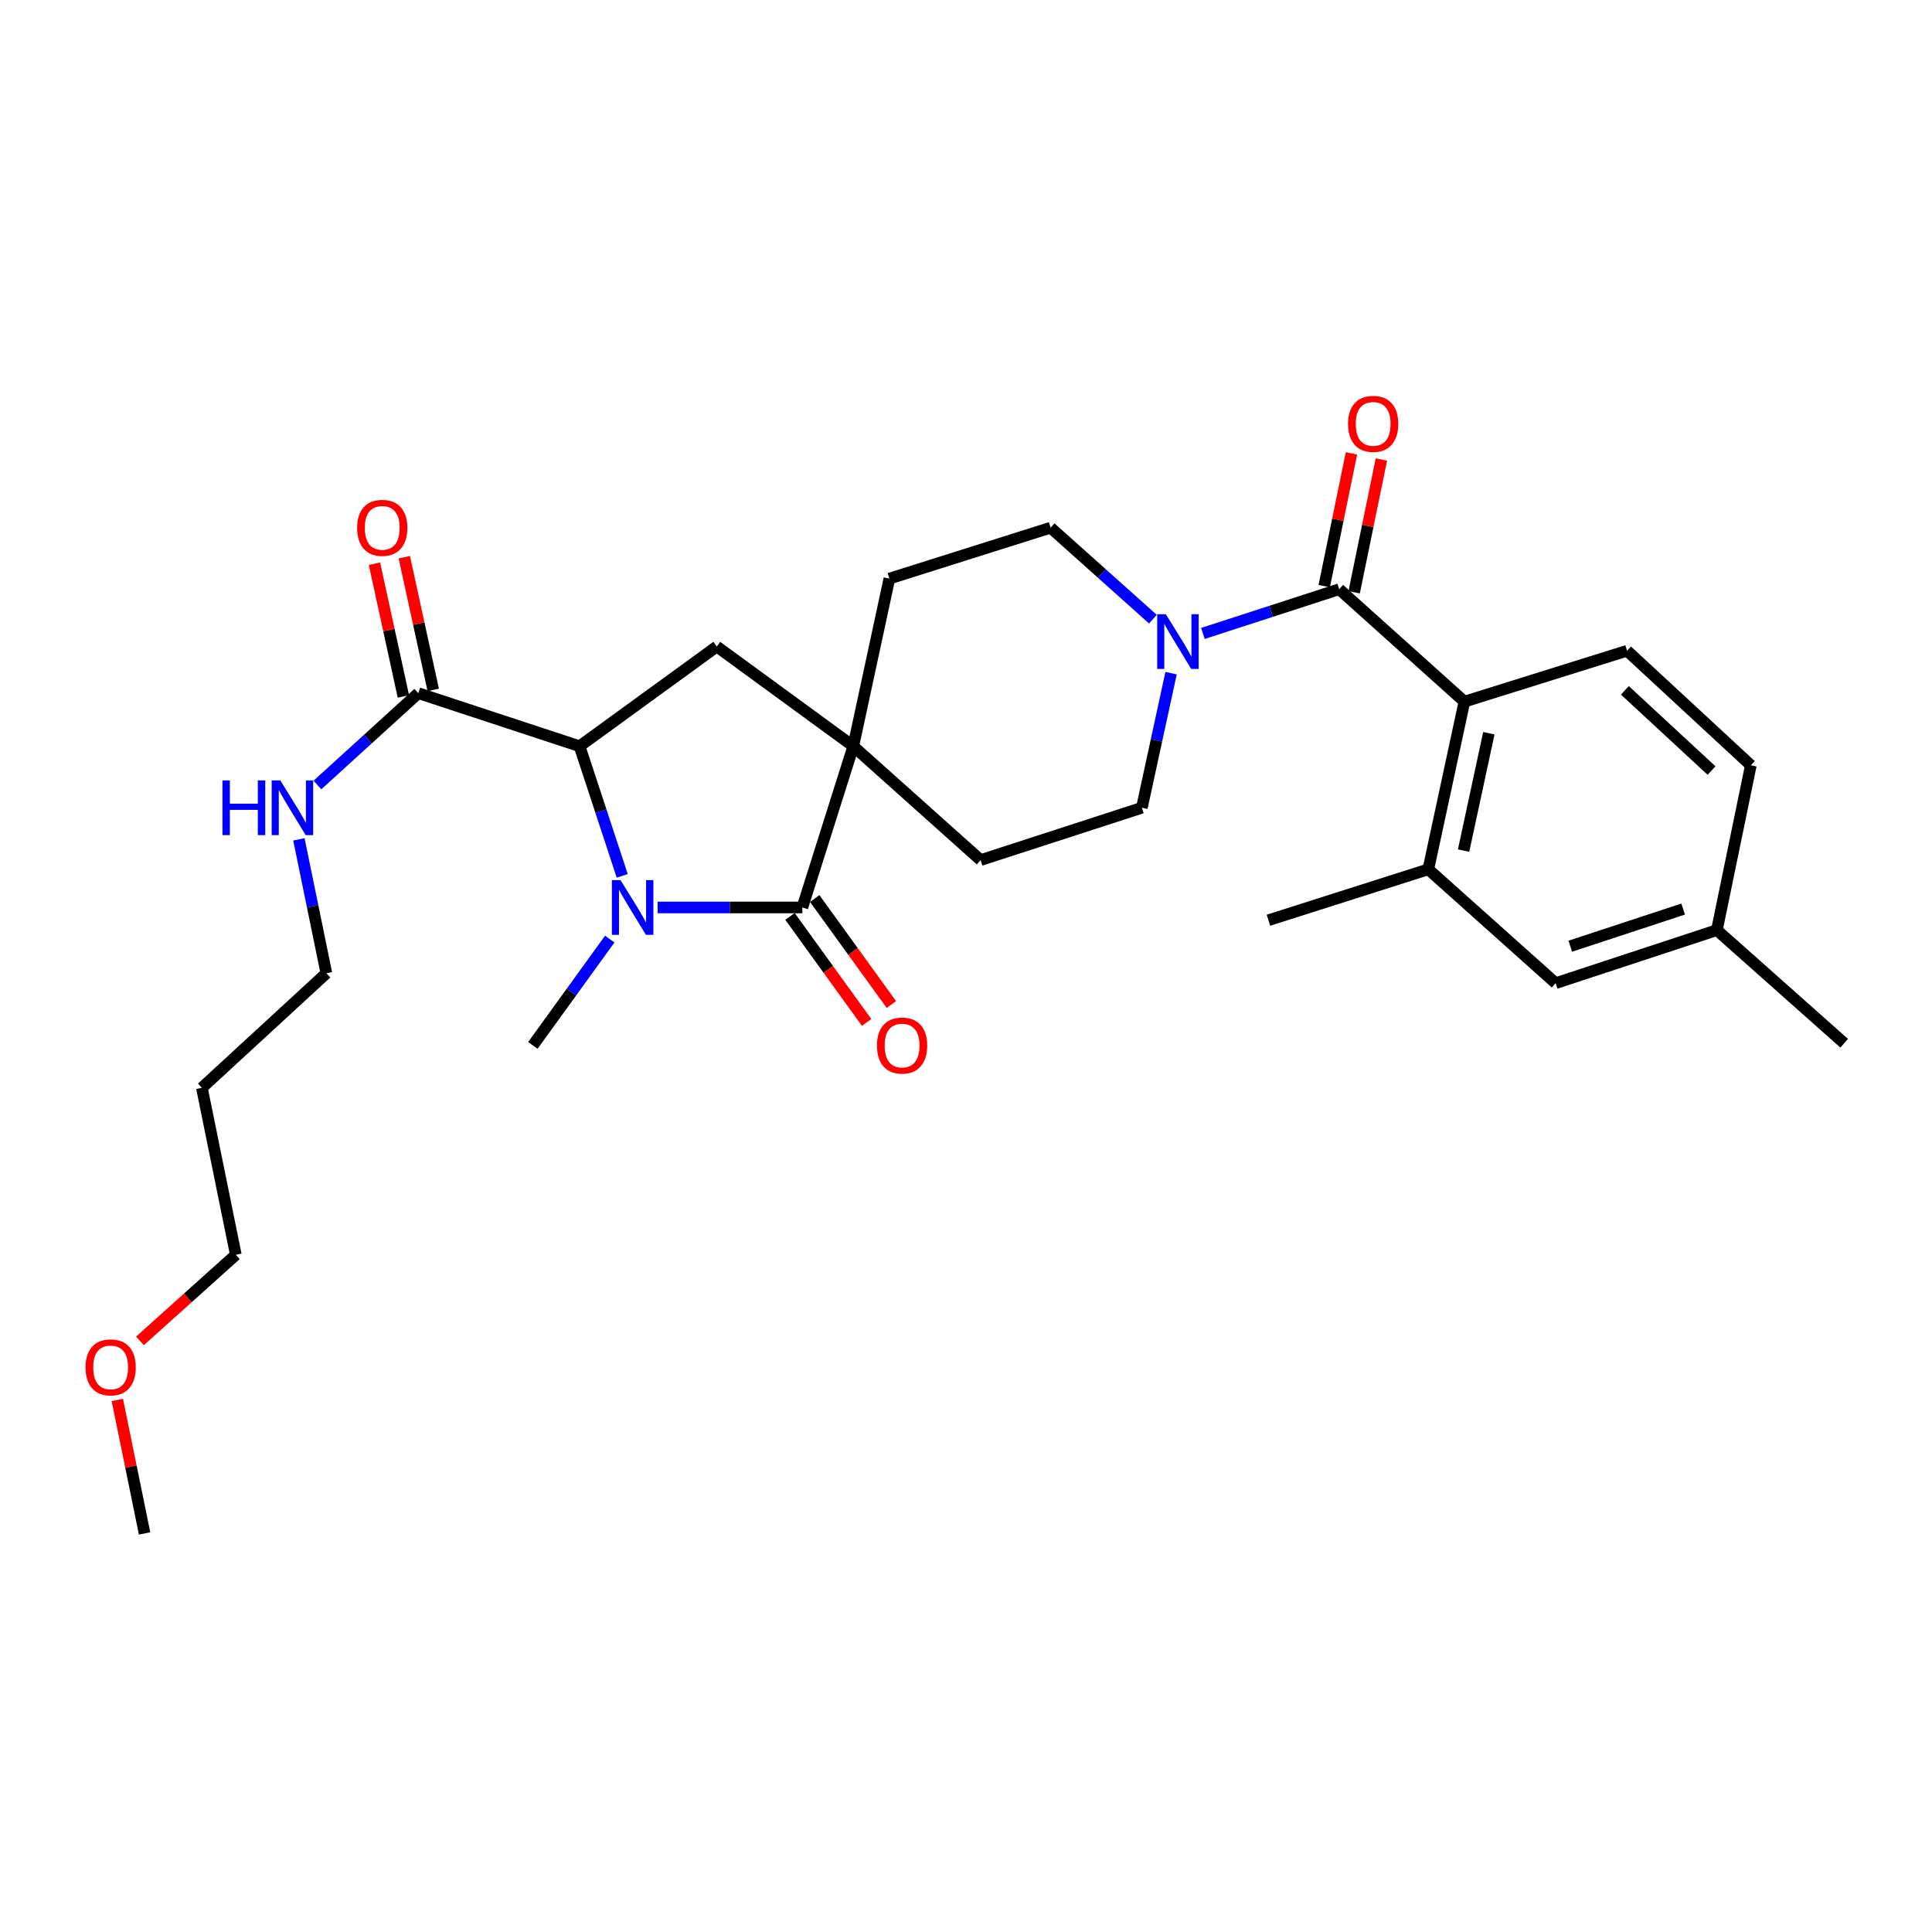 <?xml version='1.0' encoding='iso-8859-1'?>
<svg version='1.1' baseProfile='full'
              xmlns='http://www.w3.org/2000/svg'
                      xmlns:rdkit='http://www.rdkit.org/xml'
                      xmlns:xlink='http://www.w3.org/1999/xlink'
                  xml:space='preserve'
width='1000px' height='1000px' viewBox='0 0 1000 1000'>
<!-- END OF HEADER -->
<rect style='opacity:1.0;fill:#FFFFFF;stroke:none' width='1000' height='1000' x='0' y='0'> </rect>
<path class='bond-0' d='M 340.382,469.702 L 377.838,469.702' style='fill:none;fill-rule:evenodd;stroke:#0000FF;stroke-width:6px;stroke-linecap:butt;stroke-linejoin:miter;stroke-opacity:1' />
<path class='bond-0' d='M 377.838,469.702 L 415.294,469.702' style='fill:none;fill-rule:evenodd;stroke:#000000;stroke-width:6px;stroke-linecap:butt;stroke-linejoin:miter;stroke-opacity:1' />
<path class='bond-3' d='M 322.063,453.345 L 311.024,419.795' style='fill:none;fill-rule:evenodd;stroke:#0000FF;stroke-width:6px;stroke-linecap:butt;stroke-linejoin:miter;stroke-opacity:1' />
<path class='bond-3' d='M 311.024,419.795 L 299.984,386.245' style='fill:none;fill-rule:evenodd;stroke:#000000;stroke-width:6px;stroke-linecap:butt;stroke-linejoin:miter;stroke-opacity:1' />
<path class='bond-19' d='M 315.612,486.065 L 295.714,513.578' style='fill:none;fill-rule:evenodd;stroke:#0000FF;stroke-width:6px;stroke-linecap:butt;stroke-linejoin:miter;stroke-opacity:1' />
<path class='bond-19' d='M 295.714,513.578 L 275.815,541.092' style='fill:none;fill-rule:evenodd;stroke:#000000;stroke-width:6px;stroke-linecap:butt;stroke-linejoin:miter;stroke-opacity:1' />
<path class='bond-1' d='M 415.294,469.702 L 441.658,386.245' style='fill:none;fill-rule:evenodd;stroke:#000000;stroke-width:6px;stroke-linecap:butt;stroke-linejoin:miter;stroke-opacity:1' />
<path class='bond-10' d='M 408.889,474.333 L 428.726,501.767' style='fill:none;fill-rule:evenodd;stroke:#000000;stroke-width:6px;stroke-linecap:butt;stroke-linejoin:miter;stroke-opacity:1' />
<path class='bond-10' d='M 428.726,501.767 L 448.563,529.201' style='fill:none;fill-rule:evenodd;stroke:#FF0000;stroke-width:6px;stroke-linecap:butt;stroke-linejoin:miter;stroke-opacity:1' />
<path class='bond-10' d='M 421.699,465.071 L 441.536,492.504' style='fill:none;fill-rule:evenodd;stroke:#000000;stroke-width:6px;stroke-linecap:butt;stroke-linejoin:miter;stroke-opacity:1' />
<path class='bond-10' d='M 441.536,492.504 L 461.373,519.938' style='fill:none;fill-rule:evenodd;stroke:#FF0000;stroke-width:6px;stroke-linecap:butt;stroke-linejoin:miter;stroke-opacity:1' />
<path class='bond-12' d='M 441.658,386.245 L 507.559,445.182' style='fill:none;fill-rule:evenodd;stroke:#000000;stroke-width:6px;stroke-linecap:butt;stroke-linejoin:miter;stroke-opacity:1' />
<path class='bond-13' d='M 441.658,386.245 L 460.346,299.486' style='fill:none;fill-rule:evenodd;stroke:#000000;stroke-width:6px;stroke-linecap:butt;stroke-linejoin:miter;stroke-opacity:1' />
<path class='bond-29' d='M 441.658,386.245 L 371.005,334.641' style='fill:none;fill-rule:evenodd;stroke:#000000;stroke-width:6px;stroke-linecap:butt;stroke-linejoin:miter;stroke-opacity:1' />
<path class='bond-2' d='M 693.162,304.975 L 657.896,316.422' style='fill:none;fill-rule:evenodd;stroke:#000000;stroke-width:6px;stroke-linecap:butt;stroke-linejoin:miter;stroke-opacity:1' />
<path class='bond-2' d='M 657.896,316.422 L 622.63,327.869' style='fill:none;fill-rule:evenodd;stroke:#0000FF;stroke-width:6px;stroke-linecap:butt;stroke-linejoin:miter;stroke-opacity:1' />
<path class='bond-5' d='M 693.162,304.975 L 757.974,363.165' style='fill:none;fill-rule:evenodd;stroke:#000000;stroke-width:6px;stroke-linecap:butt;stroke-linejoin:miter;stroke-opacity:1' />
<path class='bond-11' d='M 700.904,306.564 L 707.956,272.206' style='fill:none;fill-rule:evenodd;stroke:#000000;stroke-width:6px;stroke-linecap:butt;stroke-linejoin:miter;stroke-opacity:1' />
<path class='bond-11' d='M 707.956,272.206 L 715.008,237.849' style='fill:none;fill-rule:evenodd;stroke:#FF0000;stroke-width:6px;stroke-linecap:butt;stroke-linejoin:miter;stroke-opacity:1' />
<path class='bond-11' d='M 685.419,303.386 L 692.471,269.028' style='fill:none;fill-rule:evenodd;stroke:#000000;stroke-width:6px;stroke-linecap:butt;stroke-linejoin:miter;stroke-opacity:1' />
<path class='bond-11' d='M 692.471,269.028 L 699.523,234.67' style='fill:none;fill-rule:evenodd;stroke:#FF0000;stroke-width:6px;stroke-linecap:butt;stroke-linejoin:miter;stroke-opacity:1' />
<path class='bond-6' d='M 299.984,386.245 L 371.005,334.641' style='fill:none;fill-rule:evenodd;stroke:#000000;stroke-width:6px;stroke-linecap:butt;stroke-linejoin:miter;stroke-opacity:1' />
<path class='bond-7' d='M 299.984,386.245 L 216.518,358.783' style='fill:none;fill-rule:evenodd;stroke:#000000;stroke-width:6px;stroke-linecap:butt;stroke-linejoin:miter;stroke-opacity:1' />
<path class='bond-4' d='M 596.746,320.485 L 570.274,296.808' style='fill:none;fill-rule:evenodd;stroke:#0000FF;stroke-width:6px;stroke-linecap:butt;stroke-linejoin:miter;stroke-opacity:1' />
<path class='bond-4' d='M 570.274,296.808 L 543.803,273.131' style='fill:none;fill-rule:evenodd;stroke:#000000;stroke-width:6px;stroke-linecap:butt;stroke-linejoin:miter;stroke-opacity:1' />
<path class='bond-30' d='M 606.145,348.429 L 598.585,383.263' style='fill:none;fill-rule:evenodd;stroke:#0000FF;stroke-width:6px;stroke-linecap:butt;stroke-linejoin:miter;stroke-opacity:1' />
<path class='bond-30' d='M 598.585,383.263 L 591.025,418.098' style='fill:none;fill-rule:evenodd;stroke:#000000;stroke-width:6px;stroke-linecap:butt;stroke-linejoin:miter;stroke-opacity:1' />
<path class='bond-8' d='M 757.974,363.165 L 739.294,449.951' style='fill:none;fill-rule:evenodd;stroke:#000000;stroke-width:6px;stroke-linecap:butt;stroke-linejoin:miter;stroke-opacity:1' />
<path class='bond-8' d='M 770.626,379.509 L 757.55,440.259' style='fill:none;fill-rule:evenodd;stroke:#000000;stroke-width:6px;stroke-linecap:butt;stroke-linejoin:miter;stroke-opacity:1' />
<path class='bond-9' d='M 757.974,363.165 L 842.16,336.828' style='fill:none;fill-rule:evenodd;stroke:#000000;stroke-width:6px;stroke-linecap:butt;stroke-linejoin:miter;stroke-opacity:1' />
<path class='bond-17' d='M 224.241,357.1 L 216.753,322.749' style='fill:none;fill-rule:evenodd;stroke:#000000;stroke-width:6px;stroke-linecap:butt;stroke-linejoin:miter;stroke-opacity:1' />
<path class='bond-17' d='M 216.753,322.749 L 209.265,288.399' style='fill:none;fill-rule:evenodd;stroke:#FF0000;stroke-width:6px;stroke-linecap:butt;stroke-linejoin:miter;stroke-opacity:1' />
<path class='bond-17' d='M 208.795,360.466 L 201.307,326.116' style='fill:none;fill-rule:evenodd;stroke:#000000;stroke-width:6px;stroke-linecap:butt;stroke-linejoin:miter;stroke-opacity:1' />
<path class='bond-17' d='M 201.307,326.116 L 193.82,291.766' style='fill:none;fill-rule:evenodd;stroke:#FF0000;stroke-width:6px;stroke-linecap:butt;stroke-linejoin:miter;stroke-opacity:1' />
<path class='bond-18' d='M 216.518,358.783 L 190.408,382.55' style='fill:none;fill-rule:evenodd;stroke:#000000;stroke-width:6px;stroke-linecap:butt;stroke-linejoin:miter;stroke-opacity:1' />
<path class='bond-18' d='M 190.408,382.55 L 164.297,406.317' style='fill:none;fill-rule:evenodd;stroke:#0000FF;stroke-width:6px;stroke-linecap:butt;stroke-linejoin:miter;stroke-opacity:1' />
<path class='bond-16' d='M 739.294,449.951 L 805.196,508.888' style='fill:none;fill-rule:evenodd;stroke:#000000;stroke-width:6px;stroke-linecap:butt;stroke-linejoin:miter;stroke-opacity:1' />
<path class='bond-23' d='M 739.294,449.951 L 656.549,476.306' style='fill:none;fill-rule:evenodd;stroke:#000000;stroke-width:6px;stroke-linecap:butt;stroke-linejoin:miter;stroke-opacity:1' />
<path class='bond-20' d='M 842.16,336.828 L 906.235,396.125' style='fill:none;fill-rule:evenodd;stroke:#000000;stroke-width:6px;stroke-linecap:butt;stroke-linejoin:miter;stroke-opacity:1' />
<path class='bond-20' d='M 841.034,357.324 L 885.887,398.832' style='fill:none;fill-rule:evenodd;stroke:#000000;stroke-width:6px;stroke-linecap:butt;stroke-linejoin:miter;stroke-opacity:1' />
<path class='bond-14' d='M 507.559,445.182 L 591.025,418.098' style='fill:none;fill-rule:evenodd;stroke:#000000;stroke-width:6px;stroke-linecap:butt;stroke-linejoin:miter;stroke-opacity:1' />
<path class='bond-15' d='M 460.346,299.486 L 543.803,273.131' style='fill:none;fill-rule:evenodd;stroke:#000000;stroke-width:6px;stroke-linecap:butt;stroke-linejoin:miter;stroke-opacity:1' />
<path class='bond-31' d='M 805.196,508.888 L 888.653,481.426' style='fill:none;fill-rule:evenodd;stroke:#000000;stroke-width:6px;stroke-linecap:butt;stroke-linejoin:miter;stroke-opacity:1' />
<path class='bond-31' d='M 812.773,489.753 L 871.193,470.53' style='fill:none;fill-rule:evenodd;stroke:#000000;stroke-width:6px;stroke-linecap:butt;stroke-linejoin:miter;stroke-opacity:1' />
<path class='bond-25' d='M 154.708,434.444 L 161.818,469.097' style='fill:none;fill-rule:evenodd;stroke:#0000FF;stroke-width:6px;stroke-linecap:butt;stroke-linejoin:miter;stroke-opacity:1' />
<path class='bond-25' d='M 161.818,469.097 L 168.927,503.75' style='fill:none;fill-rule:evenodd;stroke:#000000;stroke-width:6px;stroke-linecap:butt;stroke-linejoin:miter;stroke-opacity:1' />
<path class='bond-21' d='M 906.235,396.125 L 888.653,481.426' style='fill:none;fill-rule:evenodd;stroke:#000000;stroke-width:6px;stroke-linecap:butt;stroke-linejoin:miter;stroke-opacity:1' />
<path class='bond-27' d='M 888.653,481.426 L 954.545,539.986' style='fill:none;fill-rule:evenodd;stroke:#000000;stroke-width:6px;stroke-linecap:butt;stroke-linejoin:miter;stroke-opacity:1' />
<path class='bond-22' d='M 104.493,563.065 L 168.927,503.75' style='fill:none;fill-rule:evenodd;stroke:#000000;stroke-width:6px;stroke-linecap:butt;stroke-linejoin:miter;stroke-opacity:1' />
<path class='bond-26' d='M 104.493,563.065 L 122.066,649.473' style='fill:none;fill-rule:evenodd;stroke:#000000;stroke-width:6px;stroke-linecap:butt;stroke-linejoin:miter;stroke-opacity:1' />
<path class='bond-24' d='M 72.448,694.033 L 97.257,671.753' style='fill:none;fill-rule:evenodd;stroke:#FF0000;stroke-width:6px;stroke-linecap:butt;stroke-linejoin:miter;stroke-opacity:1' />
<path class='bond-24' d='M 97.257,671.753 L 122.066,649.473' style='fill:none;fill-rule:evenodd;stroke:#000000;stroke-width:6px;stroke-linecap:butt;stroke-linejoin:miter;stroke-opacity:1' />
<path class='bond-28' d='M 60.732,724.619 L 67.784,759.161' style='fill:none;fill-rule:evenodd;stroke:#FF0000;stroke-width:6px;stroke-linecap:butt;stroke-linejoin:miter;stroke-opacity:1' />
<path class='bond-28' d='M 67.784,759.161 L 74.835,793.703' style='fill:none;fill-rule:evenodd;stroke:#000000;stroke-width:6px;stroke-linecap:butt;stroke-linejoin:miter;stroke-opacity:1' />
<path  class='atom-0' d='M 321.186 455.542
L 330.466 470.542
Q 331.386 472.022, 332.866 474.702
Q 334.346 477.382, 334.426 477.542
L 334.426 455.542
L 338.186 455.542
L 338.186 483.862
L 334.306 483.862
L 324.346 467.462
Q 323.186 465.542, 321.946 463.342
Q 320.746 461.142, 320.386 460.462
L 320.386 483.862
L 316.706 483.862
L 316.706 455.542
L 321.186 455.542
' fill='#0000FF'/>
<path  class='atom-5' d='M 603.436 317.908
L 612.716 332.908
Q 613.636 334.388, 615.116 337.068
Q 616.596 339.748, 616.676 339.908
L 616.676 317.908
L 620.436 317.908
L 620.436 346.228
L 616.556 346.228
L 606.596 329.828
Q 605.436 327.908, 604.196 325.708
Q 602.996 323.508, 602.636 322.828
L 602.636 346.228
L 598.956 346.228
L 598.956 317.908
L 603.436 317.908
' fill='#0000FF'/>
<path  class='atom-11' d='M 453.915 541.172
Q 453.915 534.372, 457.275 530.572
Q 460.635 526.772, 466.915 526.772
Q 473.195 526.772, 476.555 530.572
Q 479.915 534.372, 479.915 541.172
Q 479.915 548.052, 476.515 551.972
Q 473.115 555.852, 466.915 555.852
Q 460.675 555.852, 457.275 551.972
Q 453.915 548.092, 453.915 541.172
M 466.915 552.652
Q 471.235 552.652, 473.555 549.772
Q 475.915 546.852, 475.915 541.172
Q 475.915 535.612, 473.555 532.812
Q 471.235 529.972, 466.915 529.972
Q 462.595 529.972, 460.235 532.772
Q 457.915 535.572, 457.915 541.172
Q 457.915 546.892, 460.235 549.772
Q 462.595 552.652, 466.915 552.652
' fill='#FF0000'/>
<path  class='atom-12' d='M 697.744 219.393
Q 697.744 212.593, 701.104 208.793
Q 704.464 204.993, 710.744 204.993
Q 717.024 204.993, 720.384 208.793
Q 723.744 212.593, 723.744 219.393
Q 723.744 226.273, 720.344 230.193
Q 716.944 234.073, 710.744 234.073
Q 704.504 234.073, 701.104 230.193
Q 697.744 226.313, 697.744 219.393
M 710.744 230.873
Q 715.064 230.873, 717.384 227.993
Q 719.744 225.073, 719.744 219.393
Q 719.744 213.833, 717.384 211.033
Q 715.064 208.193, 710.744 208.193
Q 706.424 208.193, 704.064 210.993
Q 701.744 213.793, 701.744 219.393
Q 701.744 225.113, 704.064 227.993
Q 706.424 230.873, 710.744 230.873
' fill='#FF0000'/>
<path  class='atom-18' d='M 184.847 273.211
Q 184.847 266.411, 188.207 262.611
Q 191.567 258.811, 197.847 258.811
Q 204.127 258.811, 207.487 262.611
Q 210.847 266.411, 210.847 273.211
Q 210.847 280.091, 207.447 284.011
Q 204.047 287.891, 197.847 287.891
Q 191.607 287.891, 188.207 284.011
Q 184.847 280.131, 184.847 273.211
M 197.847 284.691
Q 202.167 284.691, 204.487 281.811
Q 206.847 278.891, 206.847 273.211
Q 206.847 267.651, 204.487 264.851
Q 202.167 262.011, 197.847 262.011
Q 193.527 262.011, 191.167 264.811
Q 188.847 267.611, 188.847 273.211
Q 188.847 278.931, 191.167 281.811
Q 193.527 284.691, 197.847 284.691
' fill='#FF0000'/>
<path  class='atom-19' d='M 115.134 403.938
L 118.974 403.938
L 118.974 415.978
L 133.454 415.978
L 133.454 403.938
L 137.294 403.938
L 137.294 432.258
L 133.454 432.258
L 133.454 419.178
L 118.974 419.178
L 118.974 432.258
L 115.134 432.258
L 115.134 403.938
' fill='#0000FF'/>
<path  class='atom-19' d='M 145.094 403.938
L 154.374 418.938
Q 155.294 420.418, 156.774 423.098
Q 158.254 425.778, 158.334 425.938
L 158.334 403.938
L 162.094 403.938
L 162.094 432.258
L 158.214 432.258
L 148.254 415.858
Q 147.094 413.938, 145.854 411.738
Q 144.654 409.538, 144.294 408.858
L 144.294 432.258
L 140.614 432.258
L 140.614 403.938
L 145.094 403.938
' fill='#0000FF'/>
<path  class='atom-25' d='M 44.271 707.744
Q 44.271 700.944, 47.631 697.144
Q 50.991 693.344, 57.271 693.344
Q 63.551 693.344, 66.911 697.144
Q 70.271 700.944, 70.271 707.744
Q 70.271 714.624, 66.871 718.544
Q 63.471 722.424, 57.271 722.424
Q 51.031 722.424, 47.631 718.544
Q 44.271 714.664, 44.271 707.744
M 57.271 719.224
Q 61.591 719.224, 63.911 716.344
Q 66.271 713.424, 66.271 707.744
Q 66.271 702.184, 63.911 699.384
Q 61.591 696.544, 57.271 696.544
Q 52.951 696.544, 50.591 699.344
Q 48.271 702.144, 48.271 707.744
Q 48.271 713.464, 50.591 716.344
Q 52.951 719.224, 57.271 719.224
' fill='#FF0000'/>
</svg>
